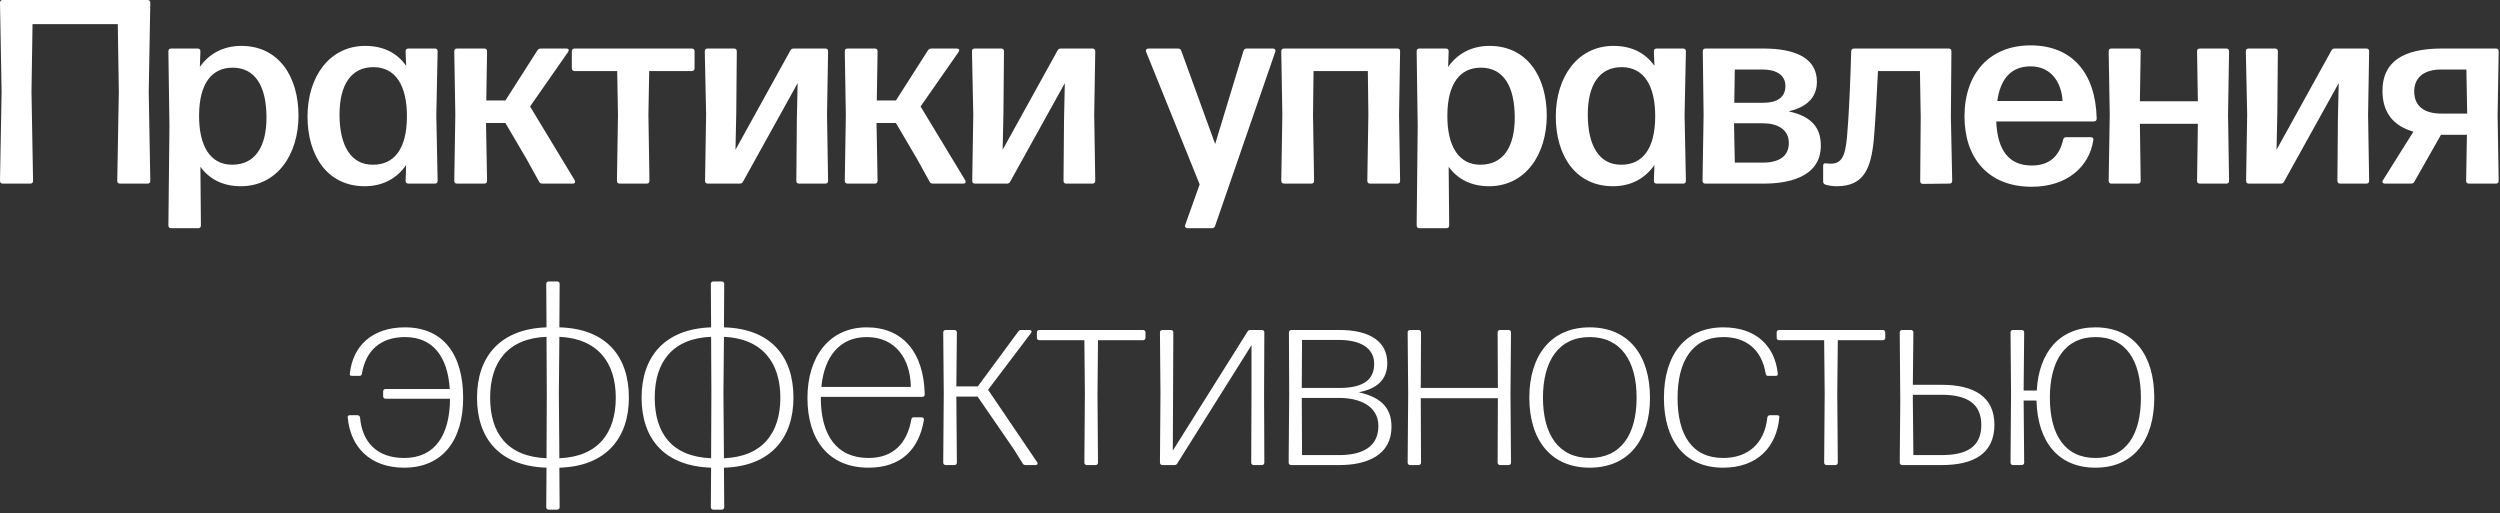 <?xml version="1.0" encoding="UTF-8"?> <svg xmlns="http://www.w3.org/2000/svg" width="151" height="31" viewBox="0 0 151 31" fill="none"><rect x="0" y="0" width="151" height="31" fill="#333333" stroke="none"/><path d="M0 0.174C0 0.047 0.064 -9.24035e-05 0.175 -9.24035e-05H8.904C9.015 -9.24035e-05 9.078 0.047 9.078 0.174L8.983 5.545L9.078 10.916C9.078 11.042 9.015 11.09 8.904 11.09H7.256C7.146 11.09 7.082 11.042 7.082 10.916L7.177 5.545L7.114 1.457H1.965L1.902 5.545L1.997 10.916C1.997 11.042 1.933 11.09 1.822 11.09H0.175C0.064 11.09 0 11.042 0 10.916L0.096 5.545L0 0.174ZM14.575 2.772C16.825 2.772 18.029 4.61 18.029 6.987C18.029 9.347 16.73 11.248 14.543 11.248C13.482 11.248 12.658 10.836 12.104 10.076L12.135 13.609C12.135 13.736 12.072 13.783 11.961 13.783H10.345C10.234 13.783 10.171 13.736 10.171 13.609L10.234 7.636L10.171 3.105C10.171 2.978 10.234 2.931 10.345 2.931H11.929C12.04 2.931 12.104 2.978 12.104 3.105L12.072 4.04C12.626 3.248 13.482 2.772 14.575 2.772ZM14.02 9.949C15.415 9.949 16.096 8.856 16.096 7.097C16.096 5.212 15.415 4.087 14.052 4.087C12.785 4.087 12.04 5.054 12.024 6.939C12.008 8.856 12.721 9.949 14.02 9.949ZM24.531 3.976L24.499 3.105C24.499 2.978 24.563 2.931 24.674 2.931H26.258C26.369 2.931 26.432 2.978 26.432 3.105L26.353 6.971L26.432 10.916C26.432 11.042 26.369 11.09 26.258 11.09H24.674C24.563 11.09 24.499 11.042 24.499 10.916L24.531 9.965C23.977 10.773 23.121 11.248 22.028 11.248C19.778 11.248 18.574 9.411 18.574 7.034C18.574 4.674 19.873 2.772 22.059 2.772C23.137 2.772 23.977 3.184 24.531 3.976ZM22.535 9.949C23.818 9.949 24.563 8.983 24.578 7.082C24.594 5.149 23.881 4.072 22.582 4.056C21.188 4.04 20.507 5.149 20.507 6.923C20.507 8.808 21.204 9.965 22.535 9.949ZM32.46 3.042C32.508 2.963 32.587 2.931 32.682 2.931H34.203C34.345 2.931 34.393 3.01 34.313 3.137L32.016 6.432L34.71 10.884C34.773 10.995 34.725 11.09 34.599 11.09H32.761C32.666 11.09 32.602 11.058 32.555 10.963L31.81 9.616L30.527 7.43H29.355L29.418 10.916C29.418 11.042 29.355 11.09 29.244 11.09H27.612C27.501 11.09 27.438 11.042 27.438 10.916L27.501 6.939L27.438 3.105C27.438 2.978 27.501 2.931 27.612 2.931H29.244C29.355 2.931 29.418 2.978 29.418 3.105L29.371 6.068H30.527L32.46 3.042ZM34.538 3.105C34.538 2.994 34.601 2.931 34.712 2.931H41.778C41.889 2.931 41.952 2.994 41.952 3.105V4.119C41.952 4.23 41.889 4.293 41.778 4.293H39.212L39.164 6.939L39.227 10.916C39.227 11.042 39.164 11.09 39.053 11.09H37.437C37.326 11.09 37.263 11.042 37.263 10.916L37.326 6.939L37.279 4.293H34.712C34.601 4.293 34.538 4.23 34.538 4.119V3.105ZM44.423 9.046L47.734 3.058C47.782 2.963 47.845 2.931 47.94 2.931H49.841C49.952 2.931 50.016 2.978 50.016 3.105L49.952 6.939L50.016 10.916C50.016 11.042 49.952 11.09 49.841 11.09H48.273C48.162 11.09 48.099 11.042 48.099 10.916L48.13 7.161L48.178 5.022L44.883 10.963C44.835 11.058 44.772 11.09 44.677 11.09H42.76C42.649 11.09 42.585 11.042 42.585 10.916L42.649 6.923L42.569 3.105C42.569 2.978 42.633 2.931 42.744 2.931H44.328C44.439 2.931 44.502 2.978 44.502 3.105L44.471 6.781L44.423 9.046ZM56.047 3.042C56.095 2.963 56.174 2.931 56.269 2.931H57.79C57.932 2.931 57.98 3.01 57.901 3.137L55.603 6.432L58.297 10.884C58.36 10.995 58.313 11.09 58.186 11.09H56.348C56.253 11.09 56.19 11.058 56.142 10.963L55.398 9.616L54.114 7.43H52.942L53.005 10.916C53.005 11.042 52.942 11.09 52.831 11.09H51.199C51.088 11.09 51.025 11.042 51.025 10.916L51.088 6.939L51.025 3.105C51.025 2.978 51.088 2.931 51.199 2.931H52.831C52.942 2.931 53.005 2.978 53.005 3.105L52.958 6.068H54.114L56.047 3.042ZM60.56 9.046L63.871 3.058C63.919 2.963 63.982 2.931 64.078 2.931H65.979C66.09 2.931 66.153 2.978 66.153 3.105L66.09 6.939L66.153 10.916C66.153 11.042 66.09 11.09 65.979 11.09H64.41C64.299 11.09 64.236 11.042 64.236 10.916L64.268 7.161L64.315 5.022L61.02 10.963C60.972 11.058 60.909 11.09 60.814 11.09H58.897C58.786 11.09 58.723 11.042 58.723 10.916L58.786 6.923L58.707 3.105C58.707 2.978 58.77 2.931 58.881 2.931H60.465C60.576 2.931 60.64 2.978 60.64 3.105L60.608 6.781L60.56 9.046ZM71.731 13.783C71.605 13.783 71.541 13.688 71.589 13.577L72.46 11.137L69.228 3.137C69.181 3.026 69.244 2.931 69.371 2.931H71.161C71.256 2.931 71.32 2.978 71.351 3.073L73.395 8.698L75.106 3.073C75.138 2.963 75.217 2.931 75.312 2.931H76.88C77.007 2.931 77.07 3.026 77.023 3.137L73.395 13.64C73.363 13.736 73.3 13.783 73.205 13.783H71.731ZM77.389 3.105C77.389 2.978 77.453 2.931 77.564 2.931H84.392C84.503 2.931 84.566 2.978 84.566 3.105L84.503 6.939L84.566 10.916C84.566 11.042 84.503 11.09 84.392 11.09H82.76C82.649 11.09 82.586 11.042 82.586 10.916L82.649 6.939L82.618 4.293H79.338L79.306 6.939L79.37 10.916C79.37 11.042 79.306 11.09 79.196 11.09H77.564C77.453 11.09 77.389 11.042 77.389 10.916L77.453 6.939L77.389 3.105ZM89.97 2.772C92.22 2.772 93.424 4.61 93.424 6.987C93.424 9.347 92.125 11.248 89.939 11.248C88.877 11.248 88.053 10.836 87.499 10.076L87.531 13.609C87.531 13.736 87.467 13.783 87.356 13.783H85.74C85.629 13.783 85.566 13.736 85.566 13.609L85.629 7.636L85.566 3.105C85.566 2.978 85.629 2.931 85.74 2.931H87.325C87.436 2.931 87.499 2.978 87.499 3.105L87.467 4.04C88.022 3.248 88.877 2.772 89.97 2.772ZM89.416 9.949C90.81 9.949 91.491 8.856 91.491 7.097C91.491 5.212 90.81 4.087 89.448 4.087C88.18 4.087 87.436 5.054 87.42 6.939C87.404 8.856 88.117 9.949 89.416 9.949ZM99.927 3.976L99.895 3.105C99.895 2.978 99.958 2.931 100.069 2.931H101.653C101.764 2.931 101.828 2.978 101.828 3.105L101.748 6.971L101.828 10.916C101.828 11.042 101.764 11.09 101.653 11.09H100.069C99.958 11.09 99.895 11.042 99.895 10.916L99.927 9.965C99.372 10.773 98.516 11.248 97.423 11.248C95.174 11.248 93.97 9.411 93.97 7.034C93.97 4.674 95.269 2.772 97.455 2.772C98.532 2.772 99.372 3.184 99.927 3.976ZM97.93 9.949C99.213 9.949 99.958 8.983 99.974 7.082C99.99 5.149 99.277 4.072 97.978 4.056C96.584 4.04 95.902 5.149 95.902 6.923C95.902 8.808 96.6 9.965 97.93 9.949ZM108.061 6.717V6.733C109.424 7.034 109.978 7.715 109.978 8.793C109.978 10.805 107.808 11.09 106.525 11.09H103.008C102.897 11.09 102.833 11.042 102.833 10.916L102.897 6.939L102.849 3.105C102.849 2.978 102.912 2.931 103.023 2.931H106.493C108.552 2.931 109.741 3.565 109.741 4.943C109.741 5.925 109.075 6.48 108.061 6.717ZM106.461 4.198H104.782L104.75 6.21H106.477C107.317 6.21 107.84 5.893 107.84 5.196C107.84 4.531 107.285 4.198 106.461 4.198ZM104.734 7.446L104.782 9.822H106.477C107.428 9.822 108.046 9.458 108.046 8.634C108.046 7.81 107.348 7.446 106.477 7.446H104.734ZM117.691 2.931C117.802 2.931 117.865 2.978 117.865 3.105L117.833 7.066L117.913 10.916C117.913 11.042 117.849 11.09 117.738 11.09L116.154 11.106C116.043 11.106 115.98 11.058 115.98 10.931L116.011 7.066L115.964 4.293H113.429C113.366 5.545 113.271 7.414 113.176 8.46C113.001 10.187 112.574 11.248 110.942 11.248C110.657 11.248 110.419 11.201 110.261 11.153C110.165 11.121 110.118 11.058 110.118 10.963V10.012C110.118 9.902 110.181 9.838 110.308 9.87C110.387 9.87 110.482 9.886 110.562 9.886C111.195 9.886 111.449 9.521 111.56 8.254C111.671 7.097 111.766 4.816 111.813 3.105C111.813 2.994 111.876 2.931 111.987 2.931H117.691ZM122.727 9.997C123.725 9.997 124.374 9.49 124.612 8.444C124.628 8.333 124.707 8.286 124.802 8.286H126.276C126.386 8.286 126.466 8.349 126.434 8.476C126.196 10.044 124.881 11.28 122.711 11.28C120.065 11.28 118.655 9.521 118.655 7.034C118.655 4.468 120.144 2.741 122.648 2.741C125.151 2.741 126.577 4.404 126.64 7.161C126.64 7.272 126.577 7.335 126.466 7.335H120.572C120.651 9.125 121.364 9.997 122.727 9.997ZM122.648 4.008C121.491 4.008 120.826 4.737 120.636 6.099H124.58C124.517 4.99 123.899 4.008 122.648 4.008ZM132.751 6.115L132.703 3.105C132.703 2.978 132.767 2.931 132.877 2.931H134.462C134.573 2.931 134.636 2.978 134.636 3.105L134.573 6.939L134.636 10.916C134.636 11.042 134.573 11.09 134.462 11.09H132.877C132.767 11.09 132.703 11.042 132.703 10.916L132.751 7.478H129.249L129.297 10.916C129.297 11.042 129.234 11.09 129.123 11.09H127.538C127.428 11.09 127.364 11.042 127.364 10.916L127.428 6.939L127.364 3.105C127.364 2.978 127.428 2.931 127.538 2.931H129.123C129.234 2.931 129.297 2.978 129.297 3.105L129.249 6.115H132.751ZM137.503 9.046L140.814 3.058C140.862 2.963 140.925 2.931 141.02 2.931H142.921C143.032 2.931 143.096 2.978 143.096 3.105L143.032 6.939L143.096 10.916C143.096 11.042 143.032 11.09 142.921 11.09H141.353C141.242 11.09 141.179 11.042 141.179 10.916L141.21 7.161L141.258 5.022L137.962 10.963C137.915 11.058 137.852 11.09 137.757 11.09H135.84C135.729 11.09 135.665 11.042 135.665 10.916L135.729 6.923L135.649 3.105C135.649 2.978 135.713 2.931 135.824 2.931H137.408C137.519 2.931 137.582 2.978 137.582 3.105L137.551 6.781L137.503 9.046ZM147.481 2.931H150.745C150.856 2.931 150.919 2.978 150.919 3.105L150.856 6.955L150.919 10.916C150.919 11.042 150.856 11.09 150.745 11.09H149.129C149.018 11.09 148.955 11.042 148.955 10.916L149.002 8.143H147.434L145.834 10.963C145.786 11.058 145.723 11.09 145.628 11.09H144.059C143.917 11.09 143.853 10.995 143.932 10.884L145.77 7.953C144.566 7.604 143.901 6.812 143.901 5.481C143.901 3.755 145.121 2.931 147.481 2.931ZM149.018 6.86L148.97 4.198H147.434C146.388 4.198 145.818 4.705 145.818 5.513C145.818 6.4 146.404 6.86 147.45 6.86H149.018ZM24.457 19.772C26.834 19.772 27.974 21.483 27.974 24.034C27.974 26.585 26.739 28.248 24.41 28.248C22.334 28.248 21.162 26.981 21.003 25.222C20.988 25.127 21.035 25.08 21.13 25.08H21.59C21.669 25.08 21.732 25.127 21.748 25.222C21.875 26.712 22.778 27.662 24.41 27.662C26.279 27.662 27.166 26.284 27.182 24.082H23.285C23.206 24.082 23.142 24.018 23.142 23.939V23.638C23.142 23.559 23.206 23.495 23.285 23.495H27.166C27.04 21.578 26.184 20.359 24.457 20.359C22.968 20.359 22.081 21.198 21.859 22.577C21.843 22.656 21.796 22.703 21.716 22.703H21.257C21.162 22.703 21.114 22.656 21.13 22.577C21.305 20.881 22.493 19.772 24.457 19.772ZM37.985 24.018C37.985 26.458 36.606 28.169 33.786 28.248L33.802 30.64C33.802 30.72 33.739 30.783 33.66 30.783H33.137C33.058 30.783 32.994 30.72 32.994 30.64L33.01 28.248C30.158 28.153 28.812 26.474 28.812 24.018C28.812 21.578 30.174 19.867 33.01 19.772L32.994 17.142C32.994 17.063 33.058 17 33.137 17H33.66C33.739 17 33.802 17.063 33.802 17.142L33.786 19.772C36.67 19.852 37.985 21.578 37.985 24.018ZM29.604 24.018C29.604 26.157 30.634 27.583 33.01 27.678L33.026 23.733L33.01 20.343C30.665 20.438 29.604 21.88 29.604 24.018ZM33.786 20.343L33.755 23.733L33.786 27.678C36.131 27.583 37.193 26.141 37.193 24.018C37.193 21.911 36.115 20.454 33.786 20.343ZM47.925 24.018C47.925 26.458 46.547 28.169 43.727 28.248L43.743 30.64C43.743 30.72 43.68 30.783 43.6 30.783H43.078C42.998 30.783 42.935 30.72 42.935 30.64L42.951 28.248C40.099 28.153 38.752 26.474 38.752 24.018C38.752 21.578 40.115 19.867 42.951 19.772L42.935 17.142C42.935 17.063 42.998 17 43.078 17H43.6C43.68 17 43.743 17.063 43.743 17.142L43.727 19.772C46.611 19.852 47.925 21.578 47.925 24.018ZM39.545 24.018C39.545 26.157 40.574 27.583 42.951 27.678L42.967 23.733L42.951 20.343C40.606 20.438 39.545 21.88 39.545 24.018ZM43.727 20.343L43.695 23.733L43.727 27.678C46.072 27.583 47.133 26.141 47.133 24.018C47.133 21.911 46.056 20.454 43.727 20.343ZM52.462 27.662C53.951 27.662 54.791 26.775 55.044 25.333C55.06 25.254 55.108 25.206 55.187 25.206H55.662C55.757 25.206 55.821 25.27 55.805 25.365C55.504 27.155 54.411 28.248 52.462 28.248C50.038 28.248 48.77 26.553 48.77 24.034C48.77 21.531 50.101 19.772 52.351 19.772C54.49 19.772 55.805 21.246 55.852 23.828C55.852 23.923 55.789 23.971 55.71 23.971H49.578V24.034C49.578 26.3 50.545 27.662 52.462 27.662ZM52.351 20.359C50.719 20.359 49.785 21.531 49.61 23.369H55.013C54.997 21.689 54.094 20.359 52.351 20.359ZM61.502 20.026C61.55 19.962 61.613 19.931 61.676 19.931H62.183C62.294 19.931 62.342 20.01 62.279 20.105L59.68 23.543L62.643 27.916C62.706 28.011 62.659 28.09 62.548 28.09H61.946C61.867 28.09 61.803 28.058 61.772 27.995L61.217 27.108L59.047 23.955H57.763L57.795 27.947C57.795 28.026 57.732 28.09 57.652 28.09H57.114C57.035 28.09 56.971 28.026 56.971 27.947L57.003 23.781L56.971 20.073C56.971 19.994 57.035 19.931 57.114 19.931H57.652C57.732 19.931 57.795 19.994 57.795 20.073L57.763 23.337H59.062L61.502 20.026ZM62.628 20.073C62.628 19.994 62.691 19.931 62.771 19.931H69.044C69.124 19.931 69.187 19.994 69.187 20.073V20.406C69.187 20.485 69.124 20.549 69.044 20.549H66.319L66.288 23.781L66.319 27.947C66.319 28.026 66.256 28.09 66.177 28.09H65.638C65.559 28.09 65.496 28.026 65.496 27.947L65.527 23.781L65.496 20.549H62.771C62.691 20.549 62.628 20.485 62.628 20.406V20.073ZM70.837 27.218L75.352 20.026C75.384 19.962 75.447 19.931 75.526 19.931H76.224C76.303 19.931 76.366 19.994 76.366 20.073L76.35 23.781L76.366 27.947C76.366 28.026 76.303 28.09 76.224 28.09H75.716C75.637 28.09 75.574 28.026 75.574 27.947L75.59 23.812V20.85L71.106 27.995C71.075 28.058 71.011 28.09 70.932 28.09H70.203C70.124 28.09 70.061 28.026 70.061 27.947L70.092 23.765L70.061 20.073C70.061 19.994 70.124 19.931 70.203 19.931H70.726C70.805 19.931 70.869 19.994 70.869 20.073L70.853 23.749L70.837 27.218ZM82.097 23.686V23.701C83.507 24.018 84.046 24.715 84.046 25.777C84.046 27.472 82.604 28.09 80.893 28.09H77.978C77.899 28.09 77.835 28.026 77.835 27.947L77.867 23.781L77.851 20.073C77.851 19.994 77.915 19.931 77.994 19.931H80.909C82.715 19.931 83.792 20.612 83.792 21.927C83.792 22.941 83.159 23.48 82.097 23.686ZM80.877 20.533H78.643L78.627 23.432H80.893C82.176 23.432 83 23.052 83 21.974C83 21.024 82.176 20.533 80.877 20.533ZM78.627 24.034L78.643 27.488H80.877C82.303 27.488 83.254 26.981 83.254 25.729C83.254 24.525 82.129 24.034 80.893 24.034H78.627ZM90.472 23.432L90.456 20.073C90.456 19.994 90.52 19.931 90.599 19.931H91.122C91.201 19.931 91.264 19.994 91.264 20.073L91.233 23.781L91.264 27.947C91.264 28.026 91.201 28.09 91.122 28.09H90.599C90.52 28.09 90.456 28.026 90.456 27.947L90.472 24.05H85.814L85.83 27.947C85.83 28.026 85.767 28.09 85.688 28.09H85.165C85.085 28.09 85.022 28.026 85.022 27.947L85.054 23.781L85.022 20.073C85.022 19.994 85.085 19.931 85.165 19.931H85.688C85.767 19.931 85.83 19.994 85.83 20.073L85.814 23.432H90.472ZM96.015 28.248C93.67 28.248 92.371 26.569 92.371 24.018C92.371 21.483 93.67 19.772 96.015 19.772C98.375 19.772 99.659 21.468 99.659 24.018C99.659 26.553 98.375 28.248 96.015 28.248ZM96.015 27.662C97.916 27.662 98.851 26.236 98.851 24.018C98.851 21.8 97.9 20.359 96.015 20.359C94.145 20.359 93.195 21.8 93.195 24.018C93.195 26.252 94.145 27.662 96.015 27.662ZM104.082 28.248C101.737 28.248 100.501 26.585 100.501 24.034C100.501 21.483 101.737 19.772 104.098 19.772C106.046 19.772 107.203 20.881 107.377 22.561C107.393 22.656 107.346 22.703 107.251 22.703H106.791C106.712 22.703 106.664 22.656 106.648 22.577C106.411 21.087 105.429 20.359 104.098 20.359C102.213 20.359 101.325 21.816 101.325 24.034C101.325 26.268 102.197 27.662 104.082 27.662C105.571 27.662 106.585 26.791 106.744 25.222C106.759 25.127 106.823 25.08 106.902 25.08H107.346C107.441 25.08 107.488 25.127 107.472 25.206C107.314 26.981 106.157 28.248 104.082 28.248ZM107.311 20.073C107.311 19.994 107.375 19.931 107.454 19.931H113.728C113.807 19.931 113.87 19.994 113.87 20.073V20.406C113.87 20.485 113.807 20.549 113.728 20.549H111.003L110.971 23.781L111.003 27.947C111.003 28.026 110.939 28.09 110.86 28.09H110.322C110.242 28.09 110.179 28.026 110.179 27.947L110.211 23.781L110.179 20.549H107.454C107.375 20.549 107.311 20.485 107.311 20.406V20.073ZM115.425 19.931C115.504 19.931 115.568 19.994 115.568 20.073L115.536 23.242H117.279C119.259 23.242 120.463 23.987 120.463 25.65C120.463 27.409 119.196 28.09 117.279 28.09H114.887C114.807 28.09 114.744 28.026 114.744 27.947L114.776 24.24L114.744 20.073C114.744 19.994 114.807 19.931 114.887 19.931H115.425ZM115.536 24.24L115.568 27.488H117.263C118.721 27.488 119.671 27.044 119.671 25.666C119.671 24.383 118.816 23.844 117.263 23.844H115.536V24.24ZM126.569 19.772C128.882 19.772 130.118 21.468 130.118 24.018C130.118 26.553 128.898 28.248 126.569 28.248C124.287 28.248 123.068 26.648 123.004 24.192H122.228L122.26 27.947C122.26 28.026 122.196 28.09 122.117 28.09H121.578C121.499 28.09 121.436 28.026 121.436 27.947L121.467 23.781L121.436 20.073C121.436 19.994 121.499 19.931 121.578 19.931H122.117C122.196 19.931 122.26 19.994 122.26 20.073L122.228 23.59H123.02C123.147 21.293 124.382 19.772 126.569 19.772ZM126.569 27.662C128.438 27.662 129.31 26.236 129.31 24.018C129.31 21.8 128.422 20.359 126.569 20.359C124.715 20.359 123.812 21.816 123.812 24.018C123.812 26.252 124.715 27.662 126.569 27.662Z" fill="white"></path></svg> 